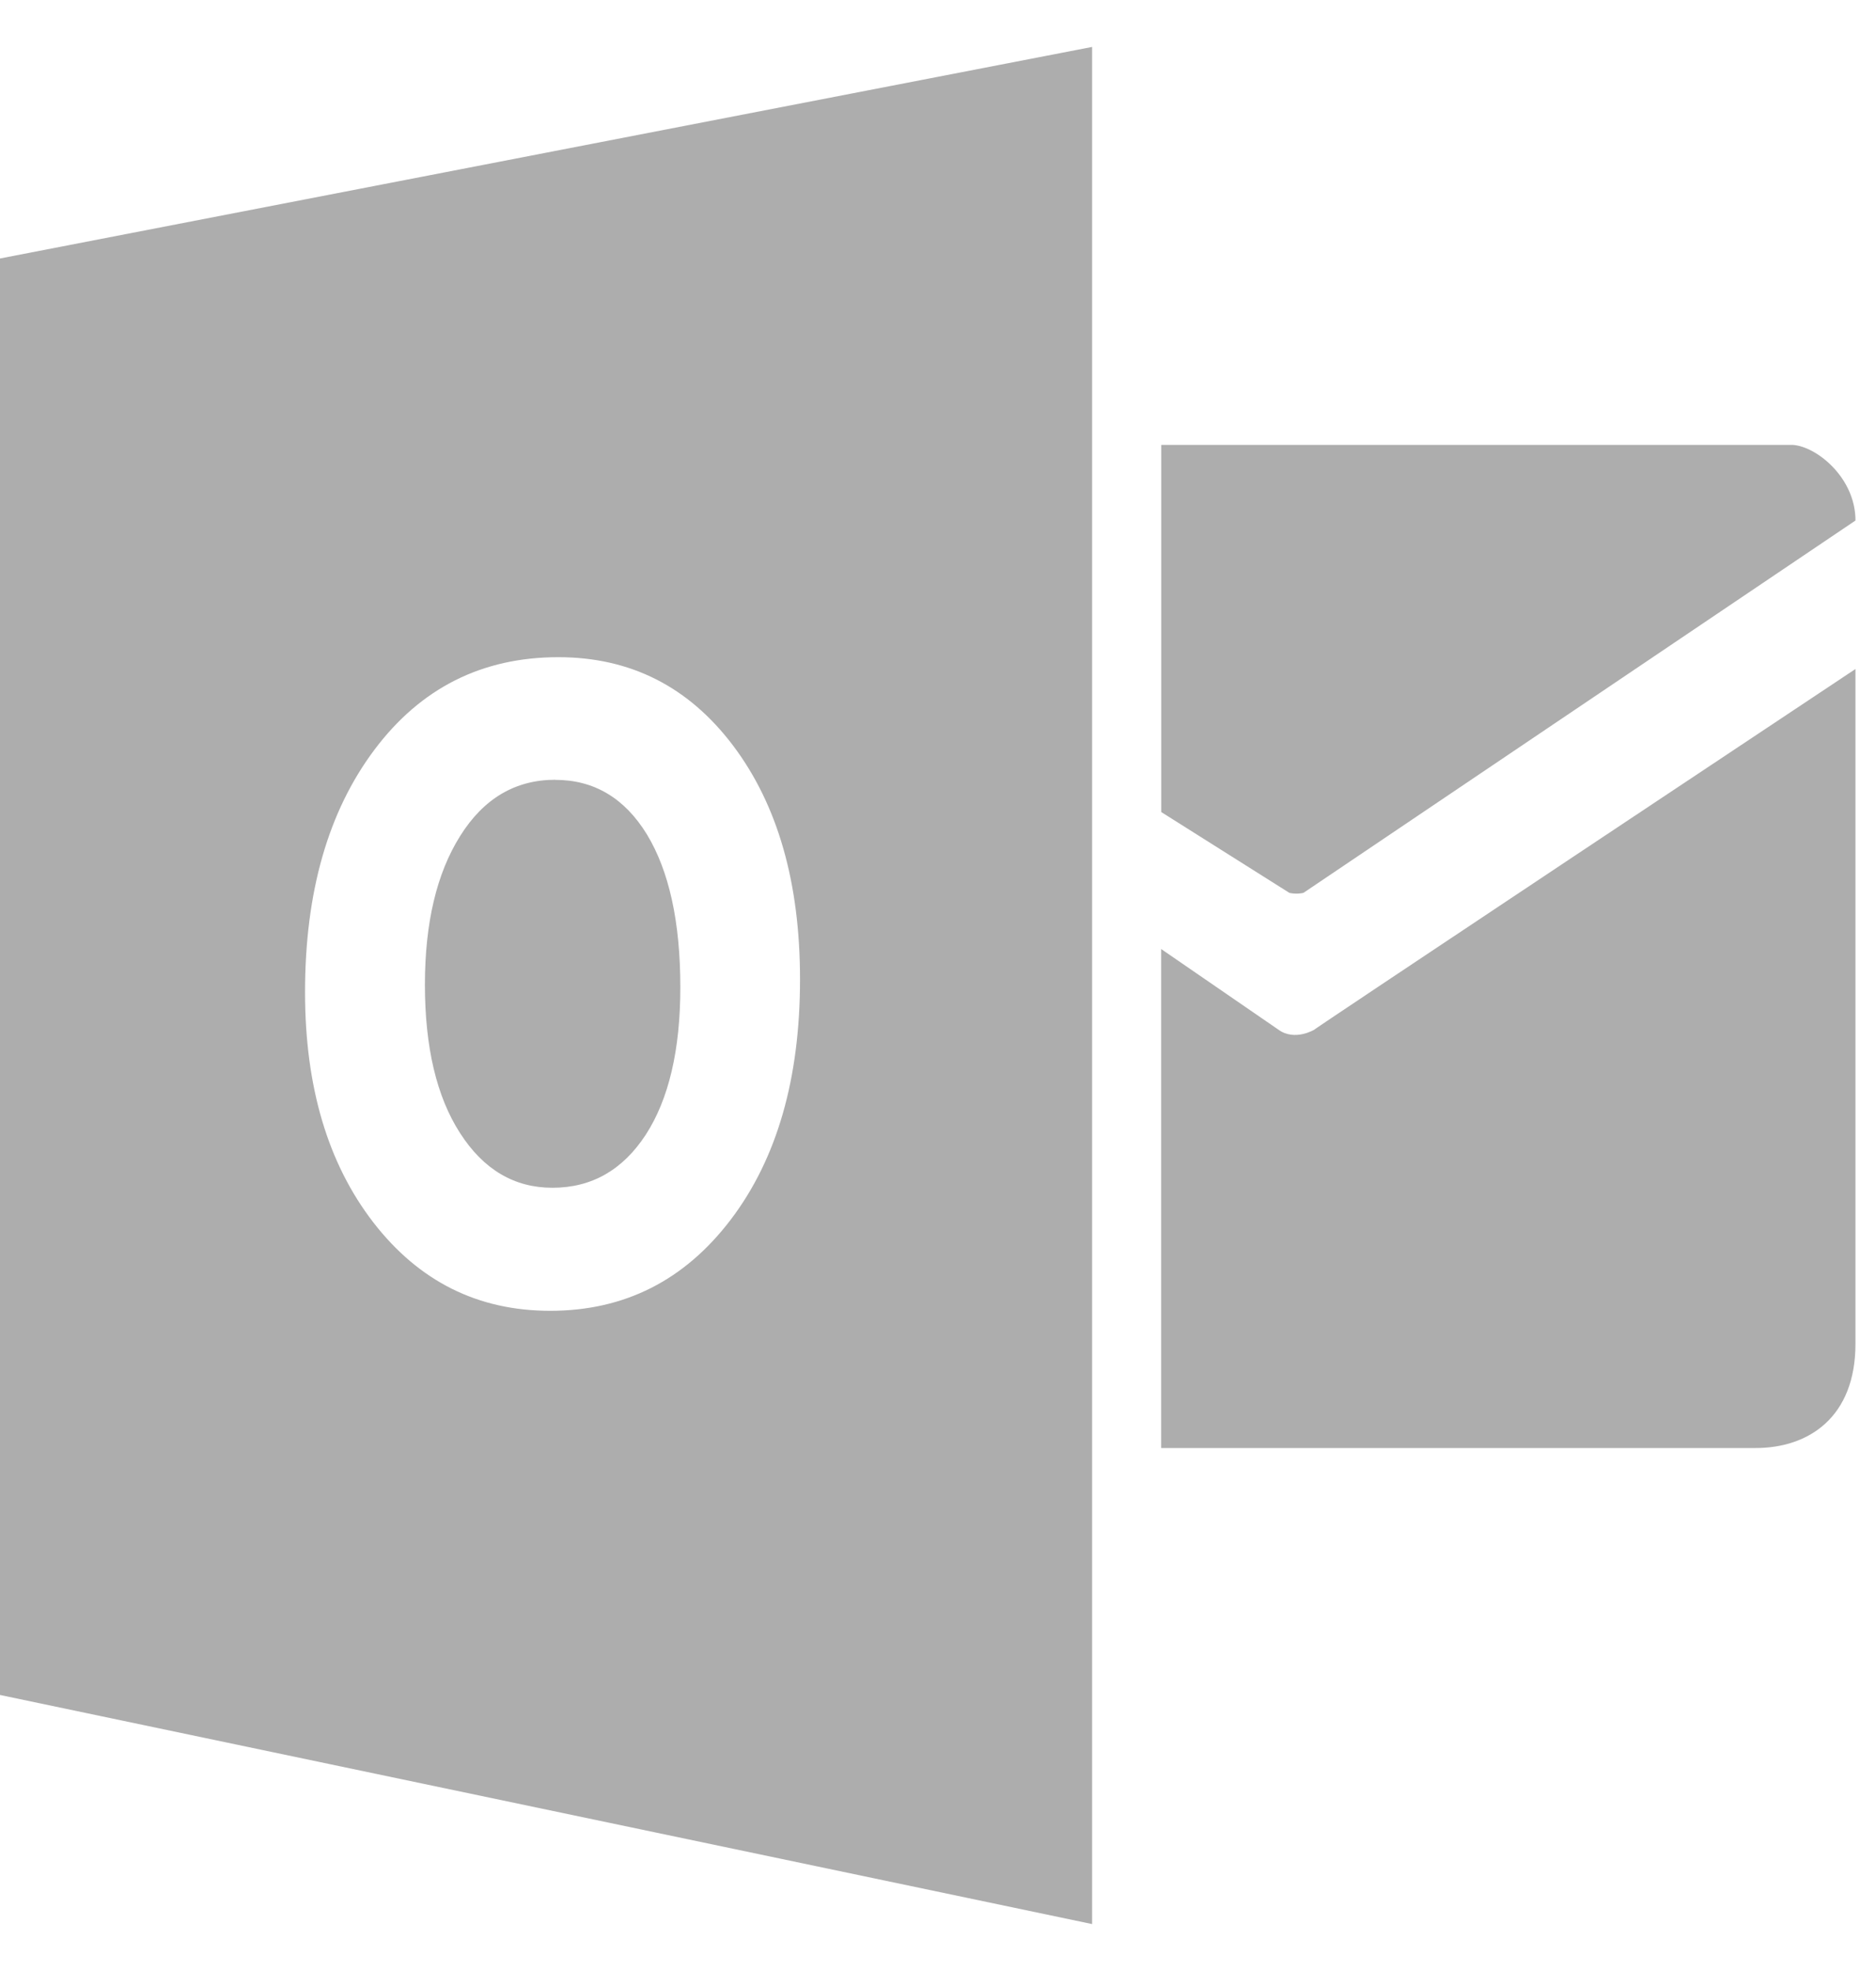 <svg width="20" height="21" viewBox="0 0 20 21" xmlns="http://www.w3.org/2000/svg">
    <g fill="#ADADAD" fill-rule="nonzero">
        <path d="M12.38 4.74v3.912l1.366.861a.35.35 0 0 0 .15 0l5.885-3.967c0-.47-.438-.806-.685-.806h-6.717z"/>
        <path d="m12.38 10.112 1.247.857c.176.13.388 0 .388 0-.211.13 5.766-3.841 5.766-3.841v7.19c0 .783-.5 1.11-1.064 1.11h-6.338v-5.316zM5.92 8.308c-.426 0-.765.2-1.015.6-.25.398-.375.926-.375 1.583 0 .667.125 1.195.375 1.582.25.389.579.582.984.582.419 0 .75-.189.996-.566.244-.377.368-.9.368-1.57 0-.698-.12-1.24-.357-1.63-.238-.387-.564-.58-.977-.58z"/>
        <path d="M0 2.754v15.305L11.643 20.5V.5L0 2.754zm7.791 10.24c-.492.647-1.133.972-1.925.972-.772 0-1.4-.314-1.886-.942-.485-.628-.728-1.445-.728-2.453 0-1.064.246-1.925.74-2.583.493-.657 1.147-.986 1.96-.986.769 0 1.39.314 1.865.944.474.63.712 1.458.712 2.488 0 1.059-.246 1.912-.738 2.56z"/>
    </g>
</svg>
